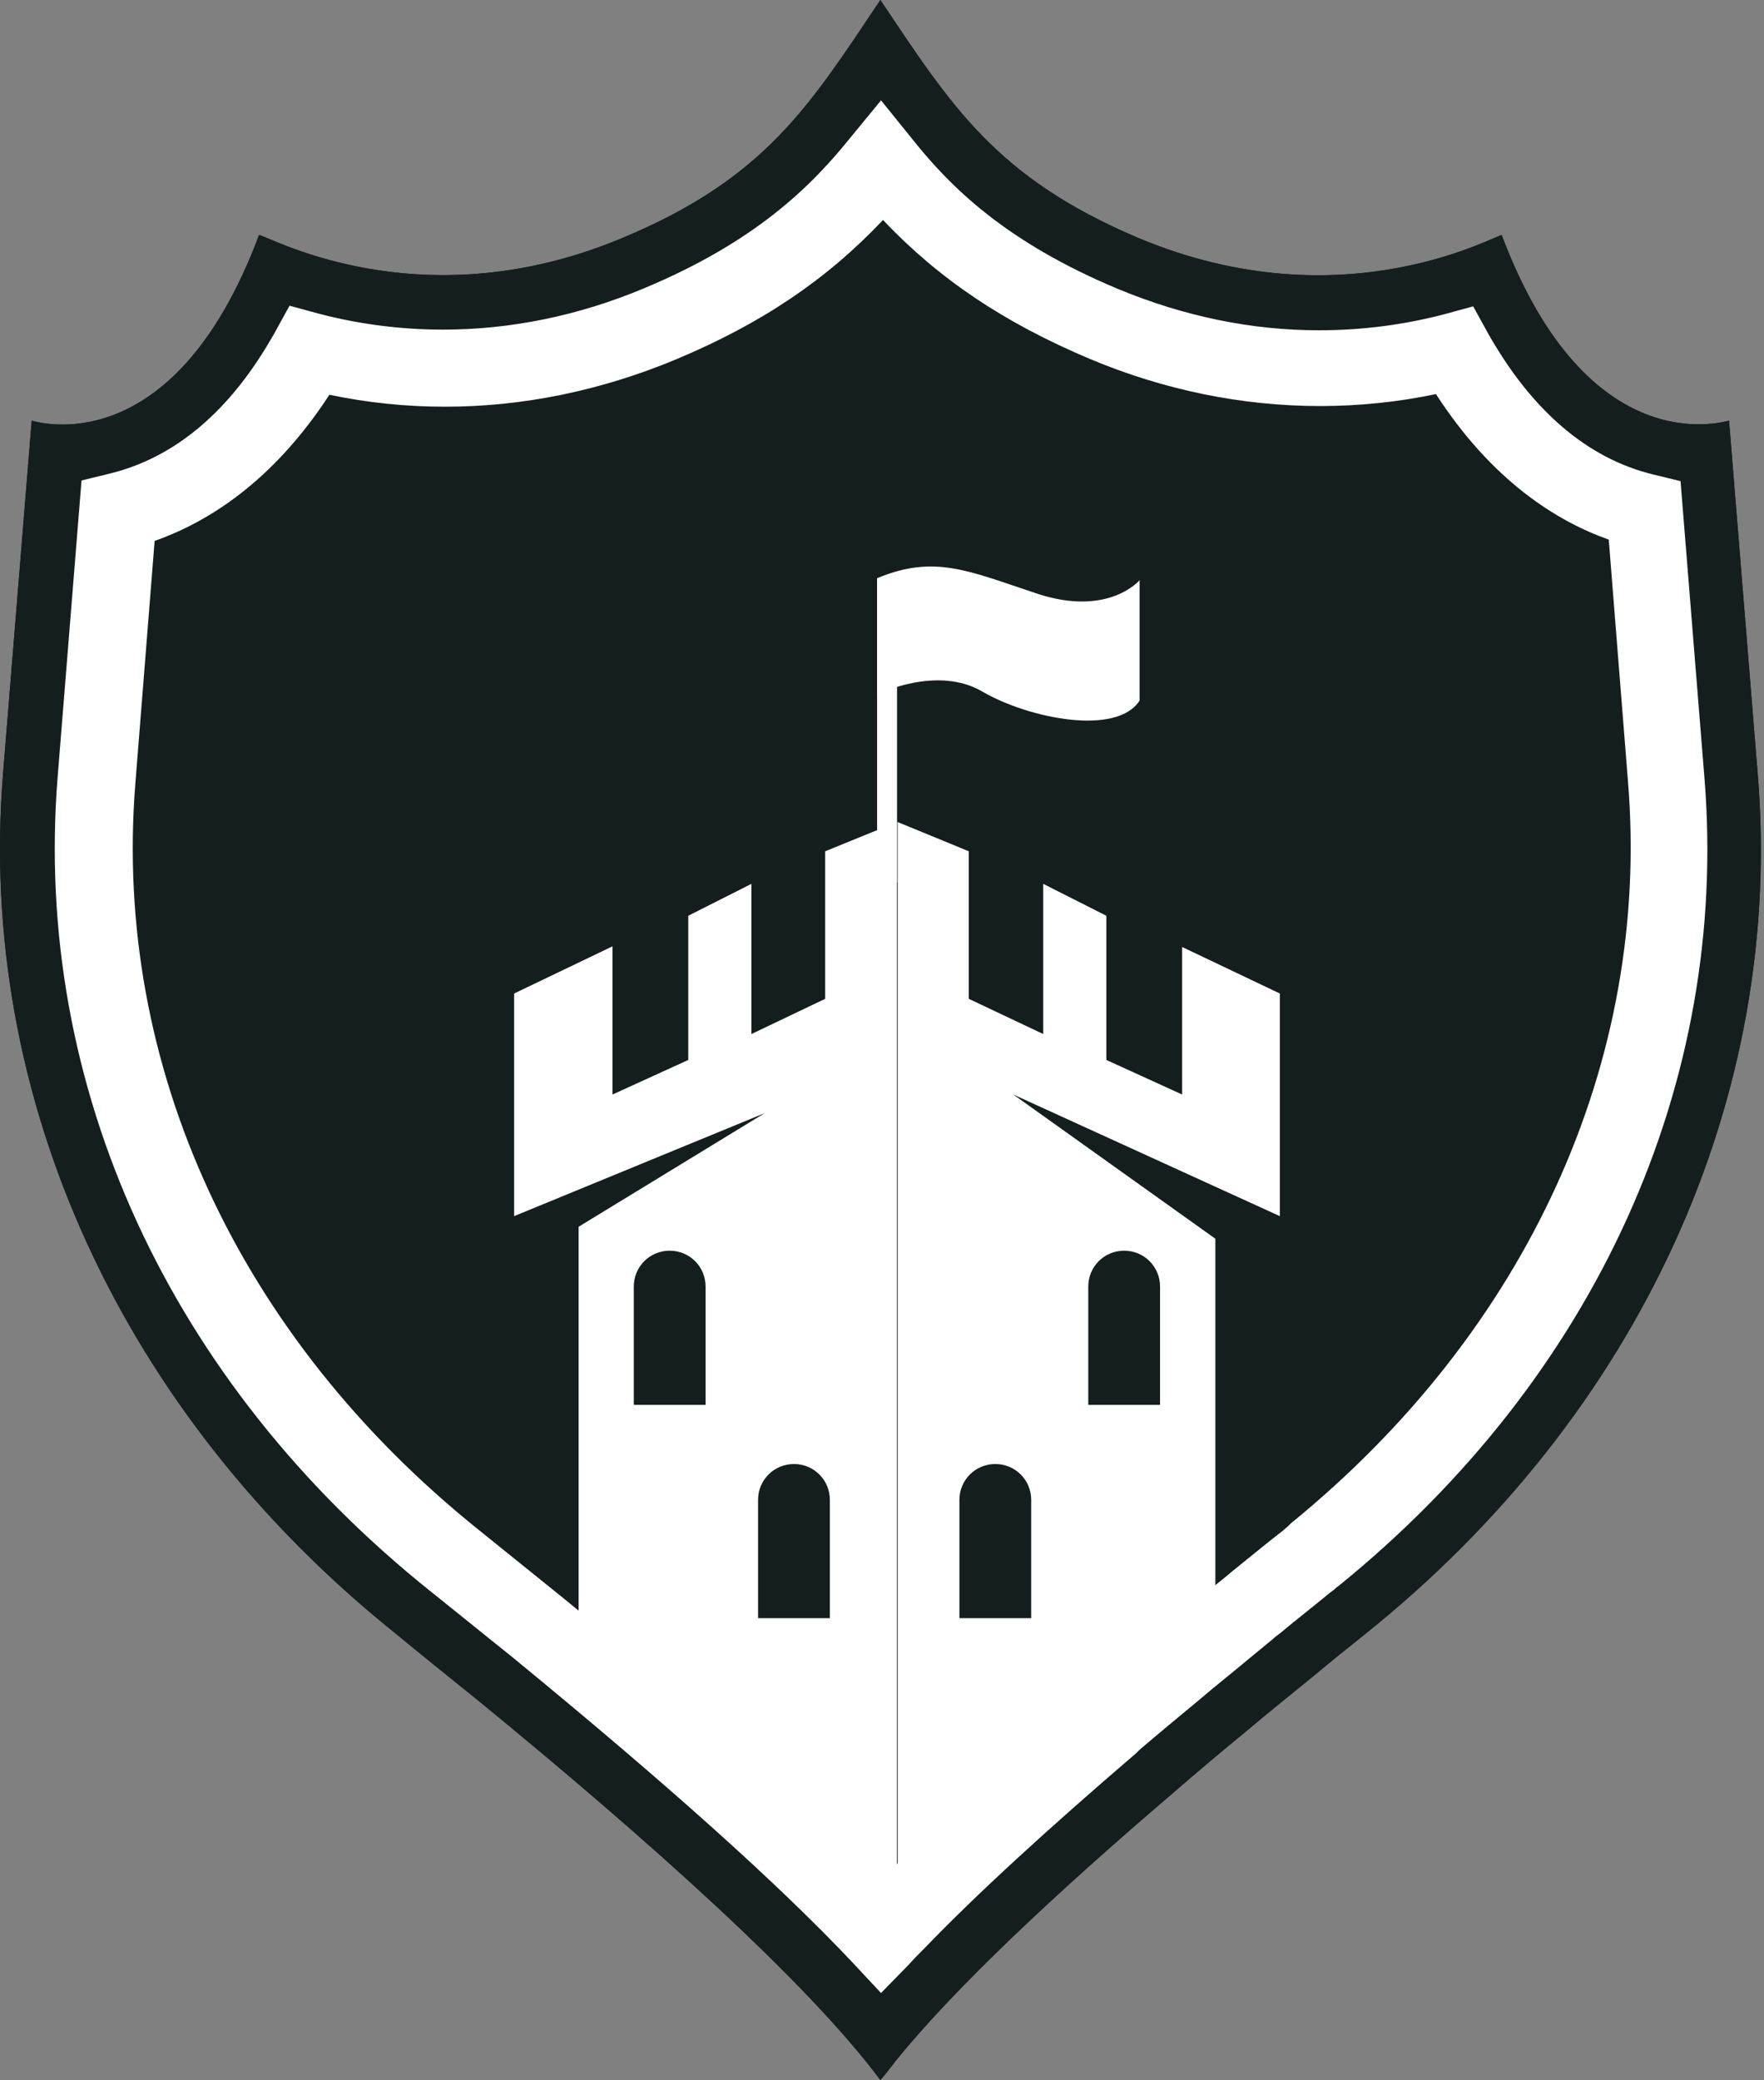 <svg width="424" height="500" viewBox="0 0 424 500" fill="none" xmlns="http://www.w3.org/2000/svg">
<rect x="0" y="0" width="424" height="500" fill="#808080" stroke="none"/>
<path d="M327.901 392.971C323.908 396.166 319.914 399.361 315.921 402.716C310.649 407.029 305.218 411.342 299.946 415.815C293.716 420.926 287.646 426.038 281.576 431.31C254.1 454.792 229.659 477.636 215.441 495.208C214.163 496.805 212.885 498.562 211.608 500C194.195 476.518 155.377 441.853 114.962 408.786C108.413 403.514 101.863 398.243 95.473 392.971C29.339 340.096 -5.645 263.898 0.745 185.783L7.614 101.118C8.413 101.278 41.48 111.981 62.246 56.55C62.566 55.591 99.786 78.115 149.627 57.188C184.131 42.812 194.675 25.24 211.608 0C228.54 25.24 239.243 42.652 273.588 57.188C323.429 78.115 360.649 55.751 360.969 56.55C381.735 111.661 414.483 101.278 415.601 101.118L422.47 185.783C429.02 263.898 394.036 340.096 327.901 392.971Z" fill="#141E1F"/>
<path d="M327.901 392.971C323.908 396.166 319.914 399.361 315.921 402.716C310.649 407.029 305.218 411.342 299.946 415.815C293.716 420.926 287.646 426.038 281.576 431.31C254.1 454.792 229.659 477.636 215.441 495.208C214.163 496.805 212.885 498.562 211.608 500C194.195 476.518 155.377 441.853 114.962 408.786C108.413 403.514 101.863 398.243 95.473 392.971C29.339 340.096 -5.645 263.898 0.745 185.783L7.614 101.118C8.413 101.278 41.48 111.981 62.246 56.55C62.566 55.591 99.786 78.115 149.627 57.188C184.131 42.812 194.675 25.24 211.608 0C228.54 25.24 239.243 42.652 273.588 57.188C323.429 78.115 360.649 55.751 360.969 56.55C381.735 111.661 414.483 101.278 415.601 101.118L422.47 185.783C429.02 263.898 394.036 340.096 327.901 392.971Z" fill="#141E1F"/>
<path d="M215.592 197.602V462.458C214.634 463.417 213.676 464.535 212.717 465.493C198.66 450.637 177.893 431.947 149.938 409.103C146.423 406.228 142.749 403.193 139.075 400.318V294.886L183.803 267.57L123.58 292.33V238.816L147.222 227.474V263.097L165.433 254.79V220.126L180.608 212.458V248.56L198.34 240.094V204.631L215.592 197.602Z" fill="white"/>
<path d="M307.623 292.33L243.565 263.097L292.127 297.762V393.289C290.051 395.046 287.974 396.803 285.897 398.56C284.62 399.679 283.182 400.797 281.904 401.915C276.952 405.909 272.159 410.062 267.367 414.215C245.961 432.586 228.869 448.241 215.77 461.659V197.602L232.862 204.631V240.094L250.754 248.56V212.458L265.929 220.126V254.79L284.14 263.097V227.634L307.623 238.816V292.33Z" fill="white"/>
<path d="M211.767 479.074L205.058 471.885C186.847 452.556 160.01 428.595 123.428 398.563L103.78 382.748C40.681 332.428 7.933 261.023 13.844 186.901L19.595 115.495L26.144 113.898C42.118 110.064 55.537 98.722 66.08 79.873L69.594 73.483L76.623 75.4C86.368 77.956 96.432 79.234 106.496 79.234C122.789 79.234 139.083 75.879 154.738 69.329C181.895 57.987 195.154 44.569 204.419 33.067L211.767 24.122L219.115 33.227C228.38 44.888 241.639 58.147 268.796 69.489C284.611 76.039 300.745 79.393 317.039 79.393C327.262 79.393 337.326 78.115 347.071 75.559L354.099 73.642L357.614 80.032C368.157 98.722 381.575 110.224 397.39 114.058L403.94 115.655L409.69 187.061C415.601 260.224 383.652 330.991 321.831 381.15L321.192 381.63C320.713 382.109 320.074 382.588 319.595 382.908C315.761 386.103 311.607 389.297 307.614 392.652C306.975 393.131 306.495 393.451 306.016 393.93L296.911 401.438C295.154 402.876 293.396 404.313 291.639 405.751L287.646 409.106C283.013 412.94 278.381 416.773 273.908 420.607L273.109 421.406C251.703 439.777 234.93 455.112 222.15 468.371C220.872 469.649 219.595 470.927 218.476 472.205L211.767 479.074ZM37.166 130.032L32.534 188.339C27.102 256.071 57.294 321.566 115.441 368.051L135.249 384.026C168.317 411.023 193.396 433.387 211.767 451.917C224.547 438.978 240.681 424.281 260.968 406.869L261.927 406.071C266.559 402.237 271.032 398.243 275.825 394.409L279.818 391.055C281.575 389.617 283.333 388.019 285.249 386.582L294.355 379.234C294.994 378.754 295.633 378.115 296.272 377.636C300.266 374.441 304.259 371.087 308.412 367.892C308.892 367.412 309.371 367.093 309.69 366.773L310.329 366.134C367.198 319.809 396.751 254.952 391.32 188.019L386.687 129.713C374.067 125.24 358.572 115.495 345.154 94.729C336.048 96.646 326.623 97.604 317.358 97.604C298.508 97.604 279.818 93.77 261.927 86.262C241.48 77.636 225.665 67.093 212.246 52.876C198.668 67.253 183.013 77.796 162.406 86.422C144.355 93.93 125.665 97.764 106.975 97.764C97.55 97.764 88.285 96.805 79.179 94.888C65.441 115.975 49.786 125.559 37.166 130.032Z" fill="white"/>
<path d="M210.823 138.981V166.936C210.823 166.936 225.2 159.748 236.223 166.297C247.245 172.687 268.491 177 273.922 168.374V139.46C273.922 139.46 266.574 148.246 249.641 142.815C232.708 137.224 224.721 133.23 210.823 138.981Z" fill="white"/>
<path d="M215.616 139.303H210.823V212.146H215.616V139.303Z" fill="white"/>
<path d="M199.464 388.975H182.211V360.54C182.211 355.748 186.045 351.914 190.837 351.914C195.63 351.914 199.464 355.748 199.464 360.54V388.975V388.975Z" fill="#141E1F"/>
<path d="M169.594 337.699H152.341V309.264C152.341 304.472 156.175 300.638 160.968 300.638C165.76 300.638 169.594 304.472 169.594 309.264V337.699V337.699Z" fill="#141E1F"/>
<path d="M230.608 388.975H247.86V360.54C247.86 355.748 244.026 351.914 239.234 351.914C234.442 351.914 230.608 355.748 230.608 360.54V388.975V388.975Z" fill="#141E1F"/>
<path d="M261.579 337.696H278.831V309.262C278.831 304.469 274.997 300.635 270.205 300.635C265.413 300.635 261.579 304.469 261.579 309.262V337.696Z" fill="#141E1F"/>
</svg>
